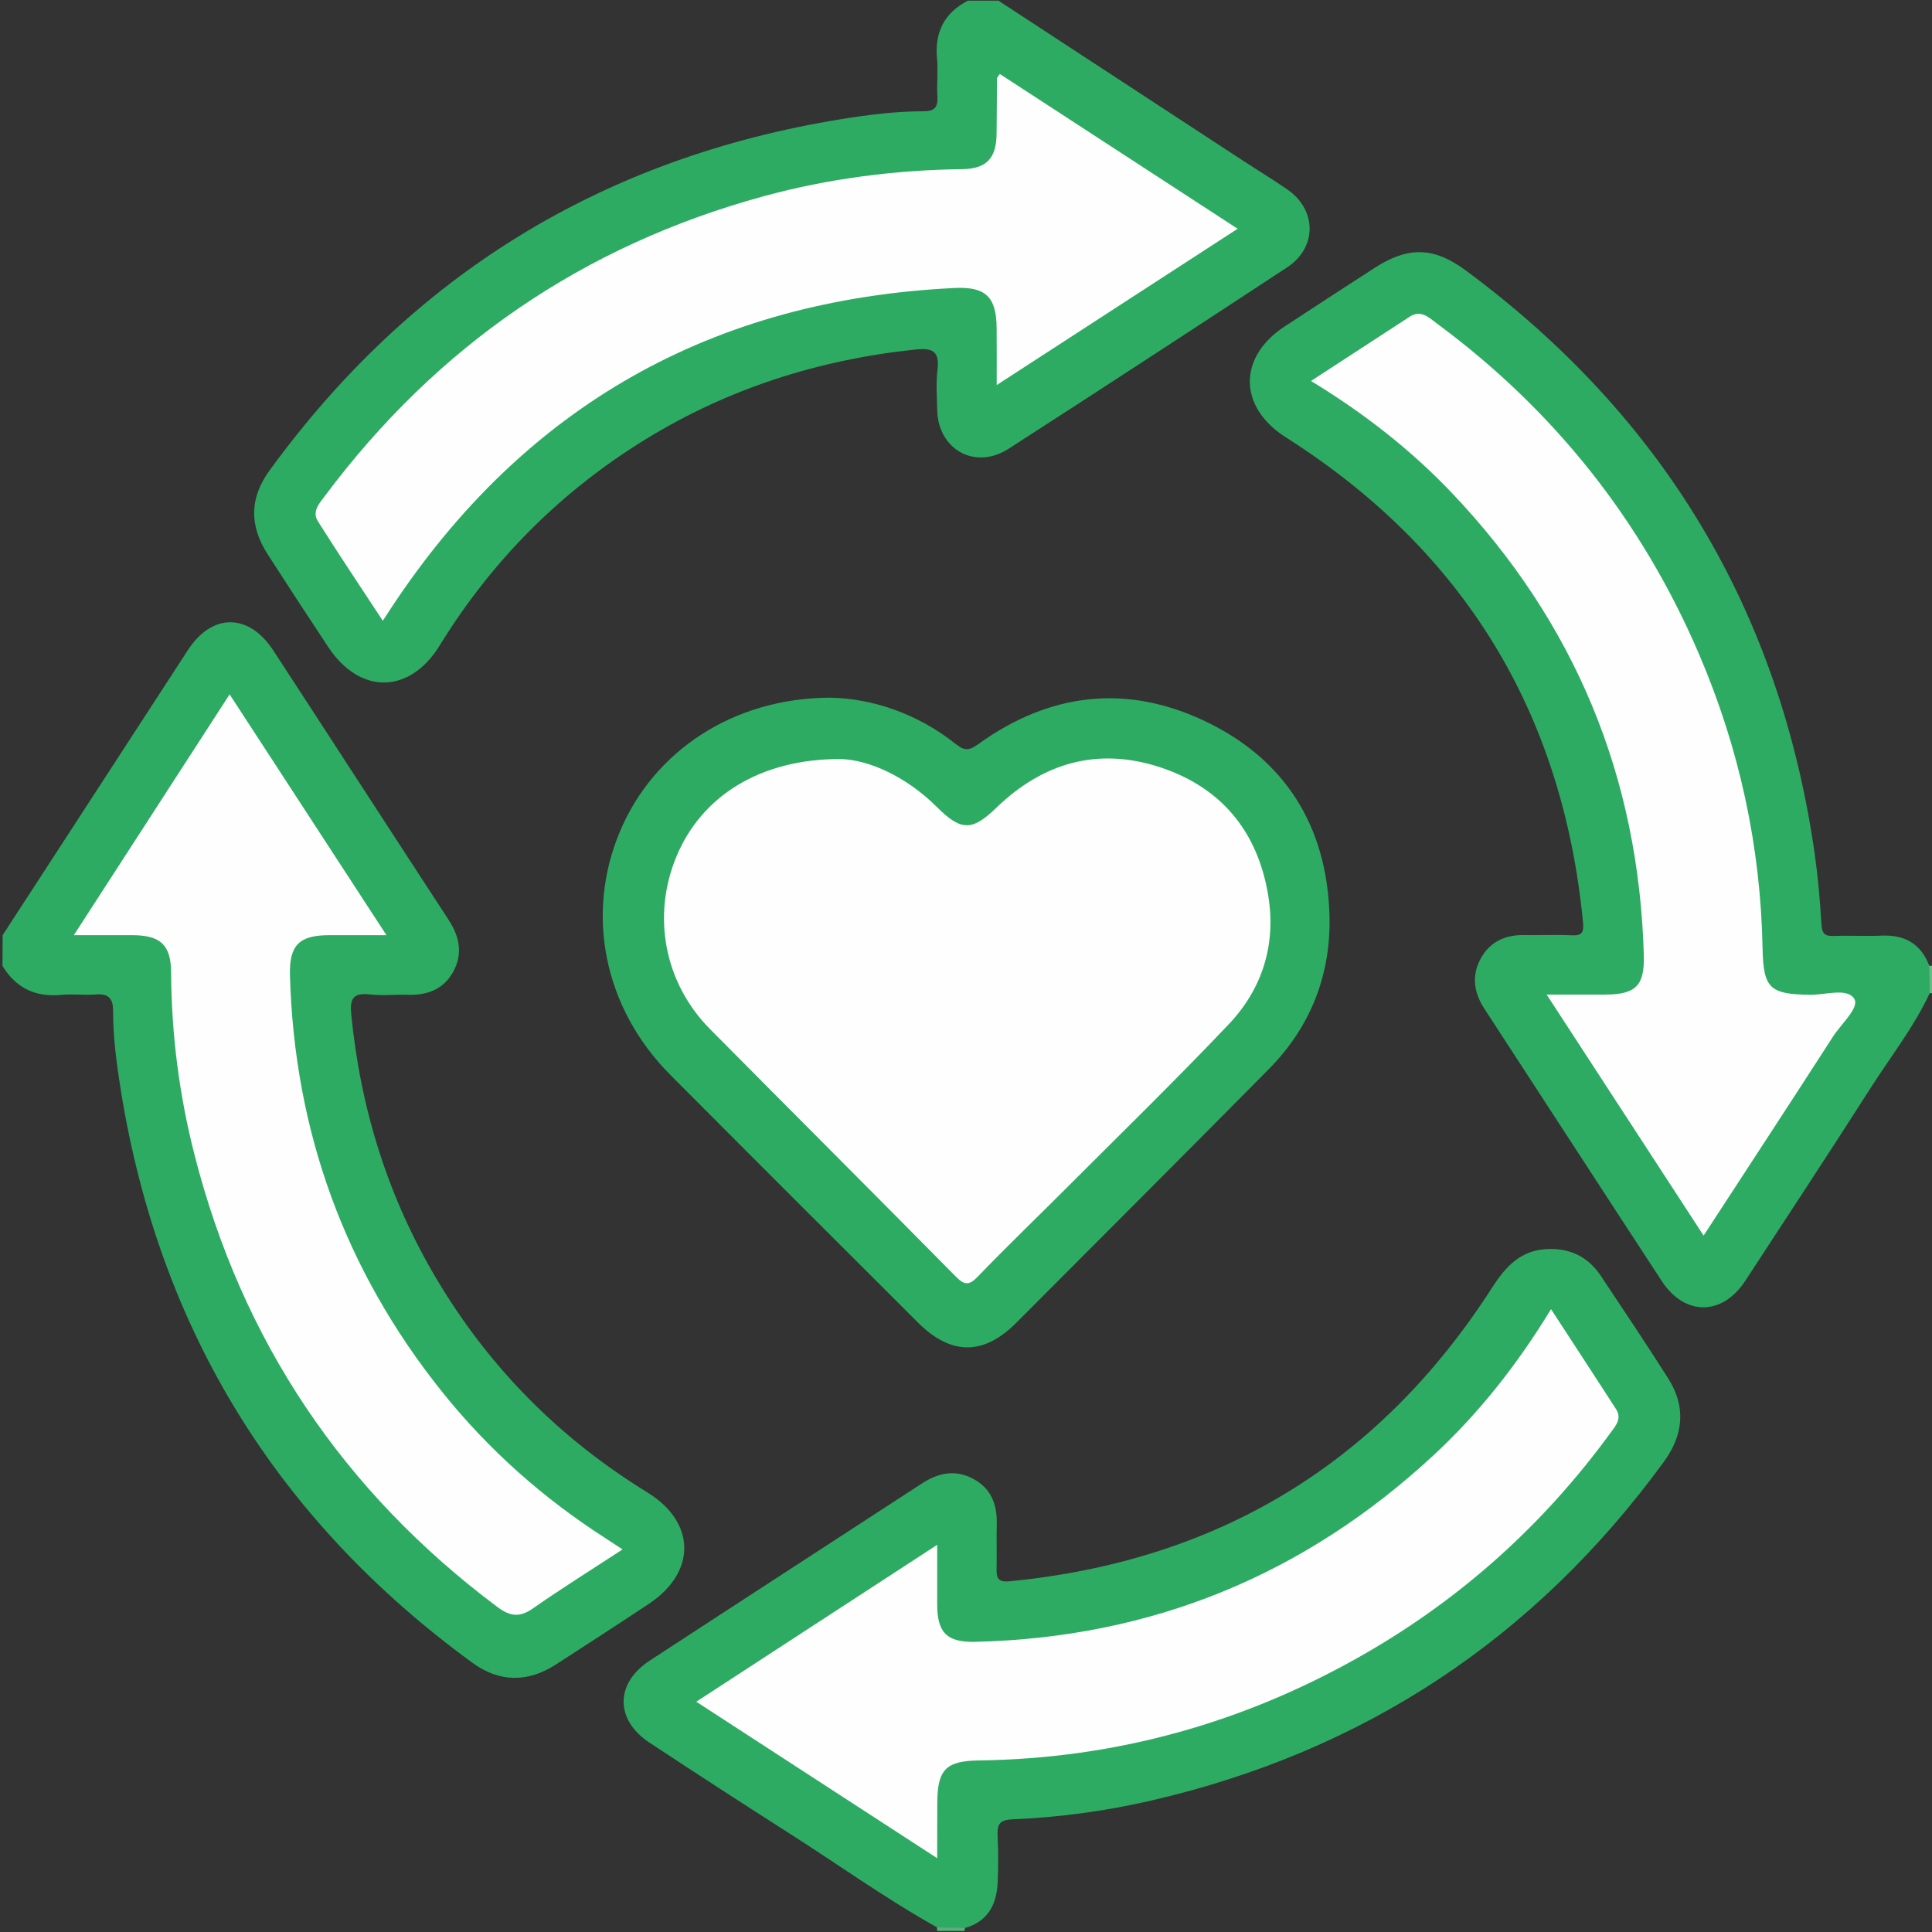 <?xml version="1.0" encoding="utf-8"?>
<!-- Generator: Adobe Illustrator 17.0.0, SVG Export Plug-In . SVG Version: 6.00 Build 0)  -->
<!DOCTYPE svg PUBLIC "-//W3C//DTD SVG 1.1//EN" "http://www.w3.org/Graphics/SVG/1.1/DTD/svg11.dtd">
<svg version="1.1" id="Calque_1" xmlns="http://www.w3.org/2000/svg" xmlns:xlink="http://www.w3.org/1999/xlink" x="0px" y="0px"
	 width="34.515px" height="34.515px" viewBox="0 0 34.515 34.515" enable-background="new 0 0 34.515 34.515" xml:space="preserve">
<rect x="0" y="0" width="34.515" height="34.515" fill="#333333" stroke="none"/>
<title>closure</title>
<path fill="#2EAB63" d="M17.837,0.012c1.462,0.957,2.924,1.914,4.387,2.87c0.257,0.168,0.521,0.327,0.773,0.502
	c0.53,0.365,0.535,1.039-0.002,1.392c-1.655,1.087-3.313,2.17-4.978,3.242c-0.597,0.385-1.26,0.013-1.274-0.695
	c-0.005-0.239-0.023-0.482,0.005-0.717c0.039-0.327-0.081-0.395-0.392-0.362c-1.724,0.181-3.336,0.692-4.816,1.6
	c-1.522,0.934-2.749,2.166-3.685,3.687c-0.536,0.87-1.423,0.885-1.991,0.028c-0.365-0.55-0.726-1.103-1.083-1.658
	C4.452,9.388,4.457,8.897,4.816,8.404c2.543-3.494,5.95-5.586,10.217-6.276c0.484-0.078,0.97-0.14,1.461-0.14
	c0.192,0,0.265-0.063,0.253-0.258c-0.015-0.227,0.014-0.457-0.007-0.683c-0.044-0.472,0.13-0.817,0.551-1.035
	C17.472,0.012,17.655,0.012,17.837,0.012z"/>
<path fill="#2EAB63" d="M0.047,16.707c1.103-1.697,2.206-3.396,3.309-5.092c0.433-0.666,1.089-0.665,1.528,0.008
	c1.045,1.601,2.083,3.207,3.129,4.808c0.197,0.301,0.26,0.611,0.082,0.932c-0.172,0.31-0.46,0.42-0.807,0.409
	c-0.228-0.008-0.458,0.02-0.683-0.007c-0.302-0.035-0.357,0.084-0.33,0.361c0.167,1.691,0.66,3.273,1.531,4.734
	c0.939,1.576,2.195,2.841,3.758,3.801c0.869,0.534,0.883,1.424,0.026,1.993c-0.55,0.365-1.104,0.724-1.659,1.082
	c-0.505,0.325-1.009,0.322-1.496-0.034c-3.49-2.548-5.588-5.952-6.276-10.221c-0.076-0.473-0.139-0.947-0.139-1.427
	c0-0.221-0.085-0.306-0.307-0.288c-0.204,0.016-0.412-0.013-0.615,0.007c-0.464,0.045-0.813-0.121-1.054-0.518
	C0.047,17.072,0.047,16.889,0.047,16.707z"/>
<path fill="#6BB587" d="M34.466,17.252c0.022,0.001,0.044,0.001,0.066,0.002c0,0.16,0,0.319,0,0.479l-0.028,0.011l-0.03-0.001
	C34.335,17.582,34.338,17.418,34.466,17.252z"/>
<path fill="#5CAE7B" d="M17.237,34.444c0.004,0.02-0.001,0.038-0.015,0.053c-0.16,0-0.319,0-0.479,0
	c-0.001-0.022-0.003-0.044-0.004-0.066C16.908,34.302,17.075,34.293,17.237,34.444z"/>
<path fill="#2EAB63" d="M17.237,34.444c-0.166-0.004-0.332-0.008-0.498-0.012c-0.924-0.518-1.784-1.136-2.676-1.704
	c-0.825-0.526-1.647-1.059-2.463-1.598c-0.614-0.406-0.612-1.059,0.007-1.463c1.619-1.059,3.244-2.109,4.865-3.166
	c0.29-0.189,0.587-0.25,0.901-0.089c0.333,0.171,0.444,0.466,0.434,0.825c-0.007,0.262,0.003,0.525-0.003,0.787
	c-0.004,0.164,0.024,0.246,0.228,0.226c3.721-0.362,6.604-2.101,8.626-5.249c0.248-0.386,0.522-0.68,1.018-0.688
	c0.401-0.007,0.706,0.155,0.924,0.482c0.404,0.606,0.809,1.212,1.2,1.827c0.325,0.51,0.276,1.012-0.077,1.495
	c-2.304,3.156-5.358,5.174-9.166,6.052c-0.812,0.187-1.636,0.298-2.467,0.333c-0.241,0.01-0.278,0.096-0.268,0.301
	c0.014,0.273,0.013,0.547,0.001,0.821C17.807,34.02,17.652,34.327,17.237,34.444z"/>
<path fill="#2EAB63" d="M34.466,17.252c0.003,0.164,0.005,0.327,0.008,0.491c-0.28,0.601-0.689,1.122-1.044,1.676
	c-0.742,1.16-1.497,2.311-2.251,3.463c-0.411,0.628-1.081,0.632-1.492,0.003c-1.06-1.619-2.111-3.242-3.168-4.863
	c-0.19-0.291-0.233-0.596-0.063-0.903c0.164-0.295,0.434-0.419,0.769-0.414c0.285,0.005,0.57-0.009,0.855,0.004
	c0.191,0.009,0.217-0.059,0.2-0.238c-0.365-3.749-2.13-6.639-5.31-8.659c-0.842-0.535-0.86-1.427-0.024-1.977
	c0.532-0.35,1.067-0.696,1.602-1.043c0.602-0.391,1.061-0.387,1.637,0.039c3.526,2.608,5.615,6.079,6.235,10.425
	c0.059,0.417,0.095,0.837,0.12,1.257c0.01,0.164,0.058,0.214,0.219,0.208c0.285-0.011,0.57,0.007,0.854-0.006
	C34.029,16.697,34.316,16.861,34.466,17.252z"/>
<path fill="#2EAB63" d="M14.83,12.464c0.734,0.013,1.546,0.271,2.247,0.83c0.157,0.125,0.239,0.115,0.4,0
	c1.271-0.917,2.646-1.082,4.06-0.406c1.418,0.678,2.156,1.861,2.213,3.427c0.039,1.069-0.324,2.018-1.084,2.786
	c-1.499,1.516-3.007,3.023-4.513,4.533c-0.584,0.584-1.163,0.582-1.753-0.006c-1.477-1.474-2.954-2.948-4.426-4.427
	c-1.181-1.187-1.523-2.861-0.9-4.344C11.678,13.415,13.103,12.469,14.83,12.464z"/>
<path fill="#FEFEFE" d="M17.862,1.322c1.407,0.916,2.813,1.831,4.248,2.765c-1.432,0.929-2.834,1.838-4.304,2.792
	c0-0.378,0.002-0.699-0.001-1.019c-0.005-0.554-0.194-0.742-0.75-0.715c-4.316,0.208-7.679,2.098-10.063,5.71
	c-0.044,0.066-0.086,0.133-0.153,0.235C6.442,10.486,6.051,9.903,5.678,9.31C5.568,9.134,5.71,8.987,5.812,8.85
	c2.001-2.674,4.607-4.464,7.83-5.344c1.159-0.316,2.342-0.468,3.543-0.484c0.434-0.005,0.613-0.187,0.619-0.629
	c0.005-0.33,0.004-0.661,0.007-0.992C17.812,1.384,17.833,1.367,17.862,1.322z"/>
<path fill="#FEFEFE" d="M11.122,27.68c-0.558,0.365-1.089,0.696-1.601,1.054c-0.239,0.167-0.41,0.143-0.636-0.026
	c-2.755-2.062-4.564-4.755-5.413-8.089c-0.271-1.063-0.409-2.144-0.415-3.242c-0.002-0.492-0.185-0.668-0.689-0.67
	c-0.328-0.001-0.657,0-1.049,0c0.937-1.447,1.847-2.854,2.783-4.302c0.941,1.444,1.855,2.848,2.802,4.302
	c-0.376,0-0.7-0.001-1.024,0c-0.535,0.001-0.715,0.177-0.7,0.722c0.079,2.776,0.976,5.256,2.711,7.427
	c0.832,1.041,1.816,1.914,2.939,2.633C10.916,27.544,11,27.6,11.122,27.68z"/>
<path fill="#FEFEFE" d="M16.743,33.197c-1.457-0.947-2.858-1.856-4.304-2.796c1.434-0.934,2.838-1.849,4.304-2.803
	c0,0.397-0.001,0.732,0,1.066c0.001,0.502,0.17,0.679,0.68,0.667c3.149-0.074,5.877-1.192,8.185-3.331
	c0.814-0.755,1.497-1.62,2.101-2.612c0.402,0.618,0.784,1.2,1.161,1.785c0.111,0.172-0.008,0.3-0.102,0.429
	c-1.192,1.634-2.664,2.958-4.418,3.961c-2.125,1.215-4.412,1.855-6.863,1.887c-0.588,0.008-0.742,0.165-0.742,0.76
	C16.743,32.518,16.743,32.825,16.743,33.197z"/>
<path fill="#FEFEFE" d="M23.421,6.806c0.603-0.393,1.183-0.771,1.763-1.148c0.203-0.131,0.344,0.016,0.487,0.122
	c2.098,1.552,3.666,3.526,4.69,5.925c0.713,1.671,1.093,3.417,1.127,5.236c0.014,0.718,0.13,0.82,0.843,0.831
	c0.277,0.005,0.668-0.131,0.795,0.071c0.098,0.157-0.232,0.446-0.377,0.672c-0.757,1.175-1.523,2.344-2.314,3.559
	c-0.933-1.432-1.847-2.836-2.804-4.306c0.398,0,0.723,0.001,1.047,0c0.538-0.002,0.703-0.154,0.689-0.694
	c-0.088-3.197-1.232-5.958-3.437-8.276C25.196,8.029,24.363,7.379,23.421,6.806z"/>
<path fill="#FEFEFE" d="M15.012,13.56c0.499,0.011,1.169,0.303,1.727,0.859c0.432,0.43,0.628,0.43,1.059,0.013
	c0.832-0.805,1.811-1.088,2.918-0.728c1.103,0.36,1.754,1.152,1.941,2.296c0.143,0.874-0.104,1.665-0.707,2.3
	c-0.941,0.992-1.921,1.946-2.887,2.913c-0.531,0.532-1.075,1.053-1.596,1.595c-0.162,0.168-0.244,0.146-0.396-0.007
	c-1.457-1.476-2.925-2.941-4.384-4.414c-0.82-0.827-1.046-2.025-0.599-3.094C12.53,14.237,13.562,13.558,15.012,13.56z"/>
</svg>
